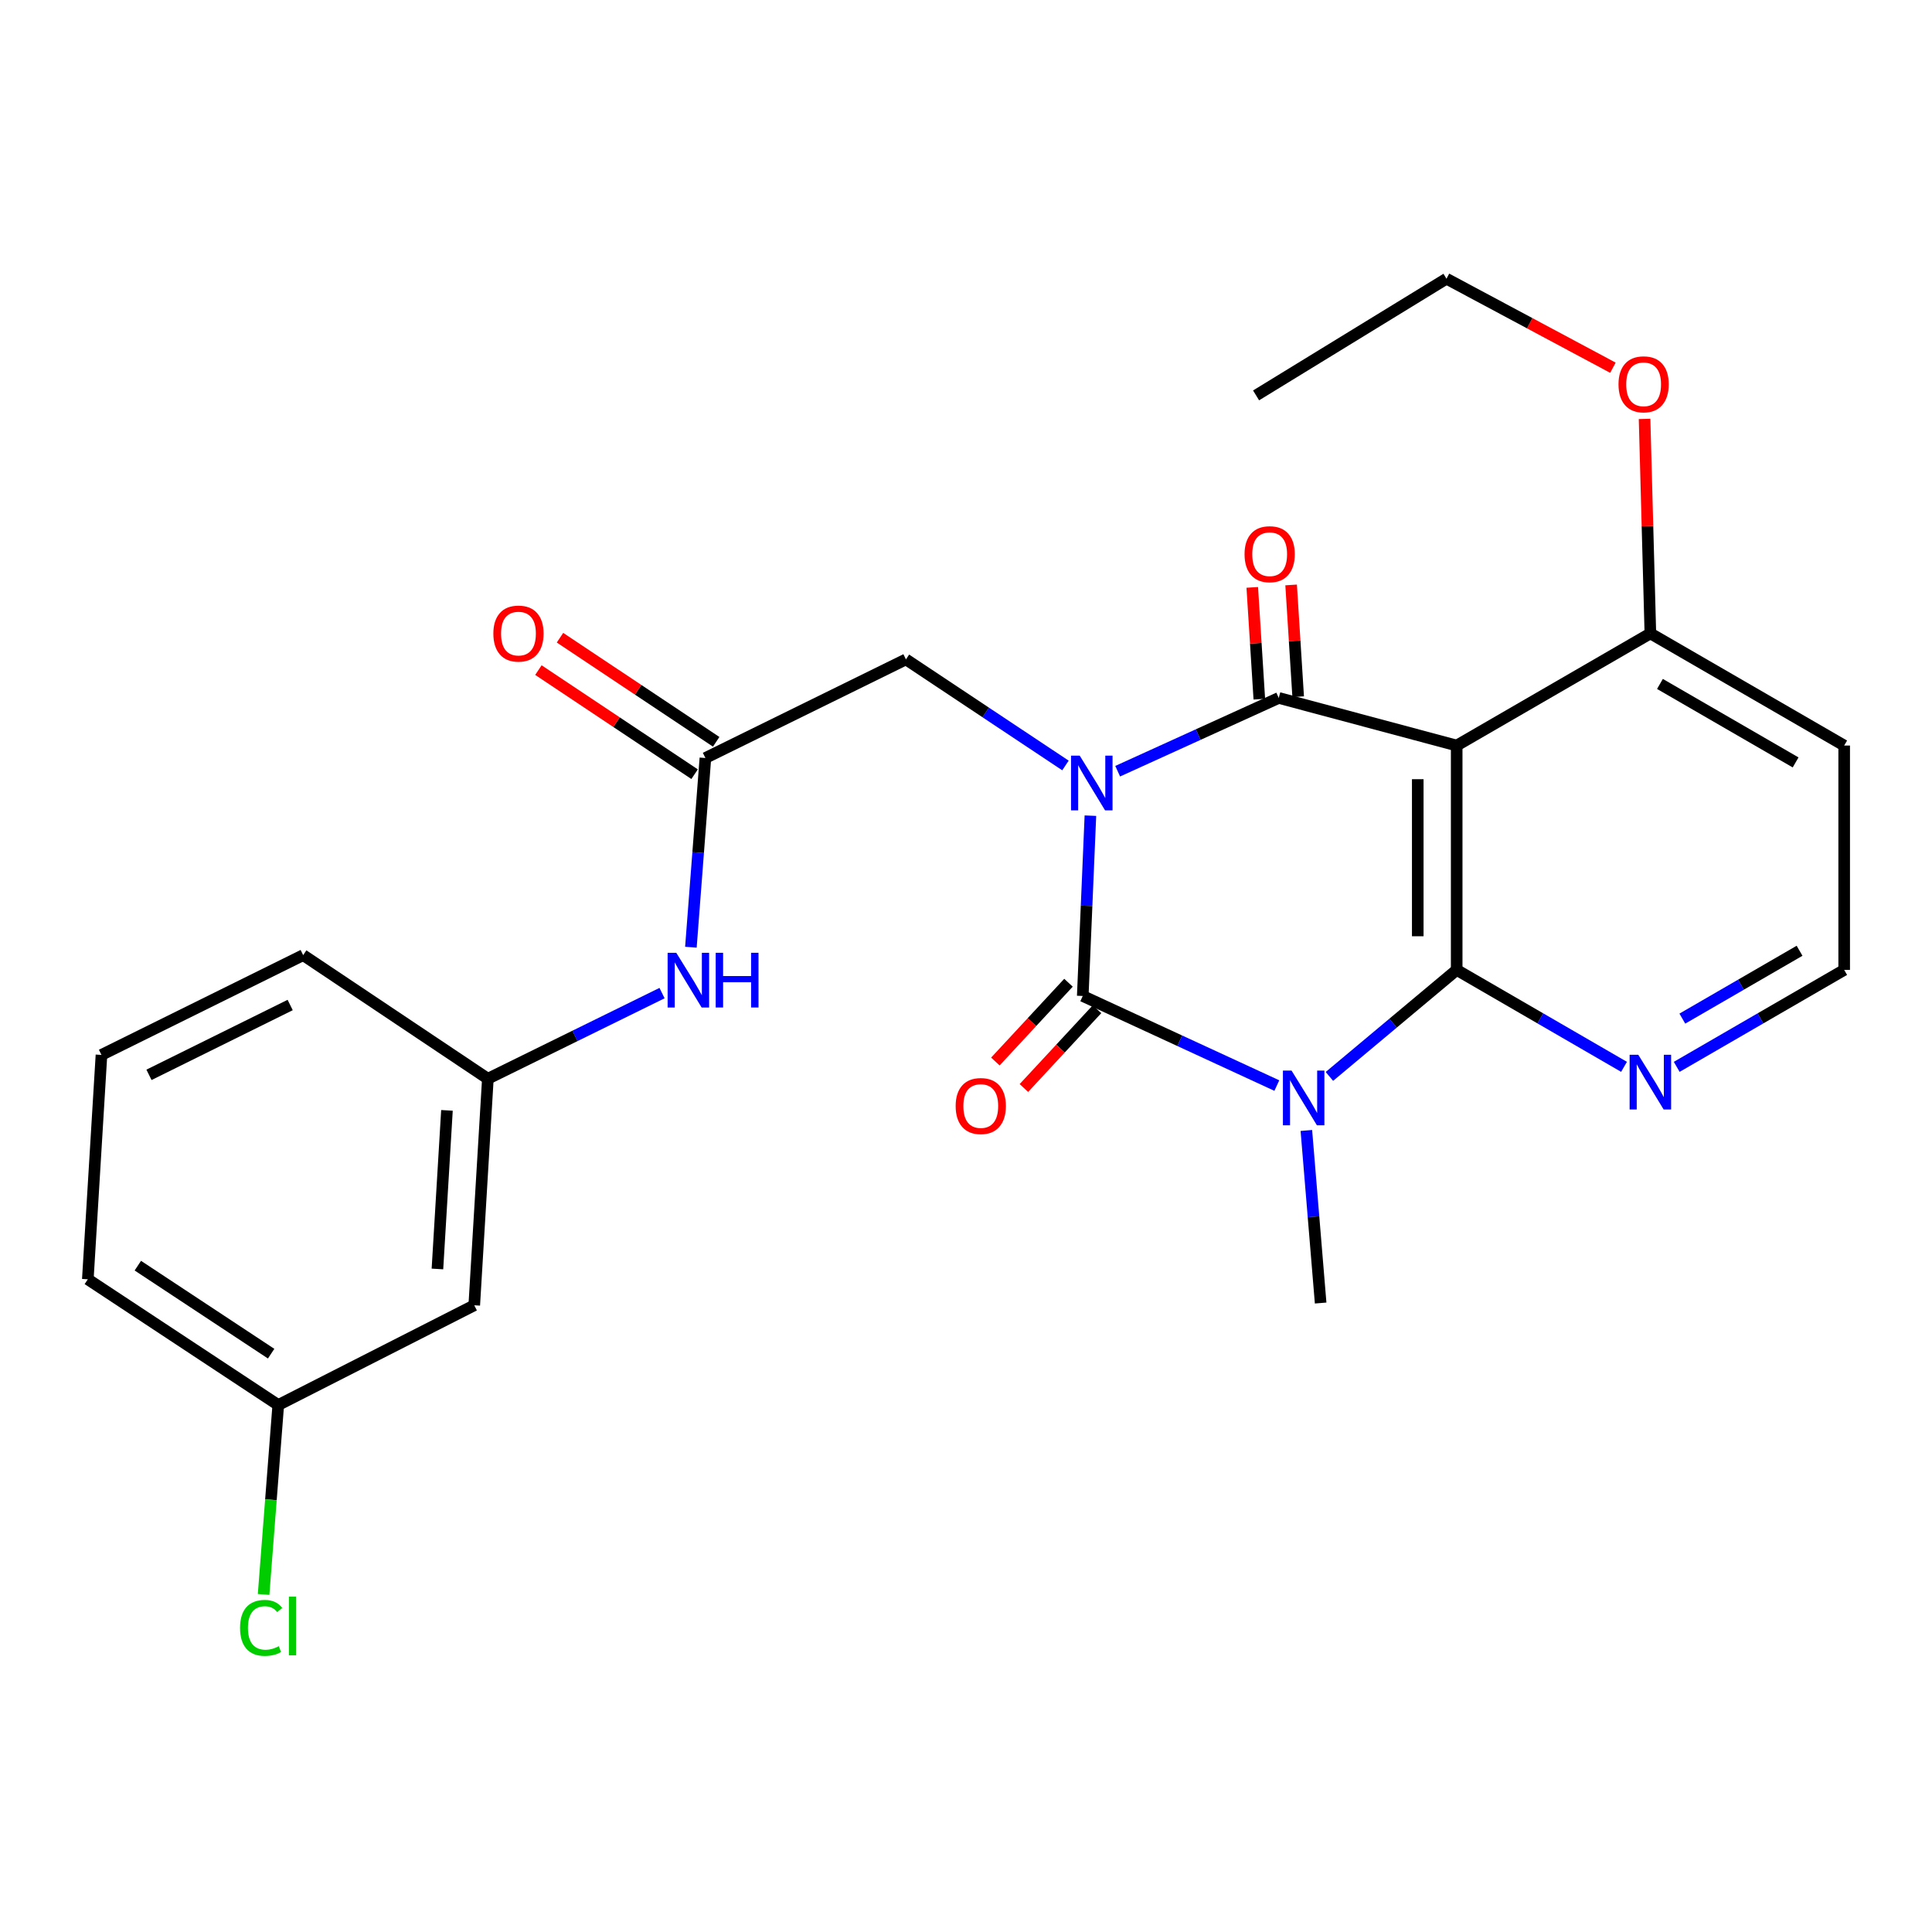 <?xml version='1.0' encoding='iso-8859-1'?>
<svg version='1.1' baseProfile='full'
              xmlns='http://www.w3.org/2000/svg'
                      xmlns:rdkit='http://www.rdkit.org/xml'
                      xmlns:xlink='http://www.w3.org/1999/xlink'
                  xml:space='preserve'
width='1000px' height='1000px' viewBox='0 0 1000 1000'>
<!-- END OF HEADER -->
<rect style='opacity:1.0;fill:#FFFFFF;stroke:none' width='1000' height='1000' x='0' y='0'> </rect>
<path class='bond-0' d='M 564.391,422.188 L 562.411,468.852' style='fill:none;fill-rule:evenodd;stroke:#0000FF;stroke-width:6px;stroke-linecap:butt;stroke-linejoin:miter;stroke-opacity:1' />
<path class='bond-0' d='M 562.411,468.852 L 560.43,515.516' style='fill:none;fill-rule:evenodd;stroke:#000000;stroke-width:6px;stroke-linecap:butt;stroke-linejoin:miter;stroke-opacity:1' />
<path class='bond-2' d='M 578.507,399.175 L 620.192,380.213' style='fill:none;fill-rule:evenodd;stroke:#0000FF;stroke-width:6px;stroke-linecap:butt;stroke-linejoin:miter;stroke-opacity:1' />
<path class='bond-2' d='M 620.192,380.213 L 661.878,361.251' style='fill:none;fill-rule:evenodd;stroke:#000000;stroke-width:6px;stroke-linecap:butt;stroke-linejoin:miter;stroke-opacity:1' />
<path class='bond-5' d='M 551.481,396.207 L 510.197,368.754' style='fill:none;fill-rule:evenodd;stroke:#0000FF;stroke-width:6px;stroke-linecap:butt;stroke-linejoin:miter;stroke-opacity:1' />
<path class='bond-5' d='M 510.197,368.754 L 468.912,341.302' style='fill:none;fill-rule:evenodd;stroke:#000000;stroke-width:6px;stroke-linecap:butt;stroke-linejoin:miter;stroke-opacity:1' />
<path class='bond-1' d='M 560.43,515.516 L 610.658,538.703' style='fill:none;fill-rule:evenodd;stroke:#000000;stroke-width:6px;stroke-linecap:butt;stroke-linejoin:miter;stroke-opacity:1' />
<path class='bond-1' d='M 610.658,538.703 L 660.886,561.889' style='fill:none;fill-rule:evenodd;stroke:#0000FF;stroke-width:6px;stroke-linecap:butt;stroke-linejoin:miter;stroke-opacity:1' />
<path class='bond-8' d='M 553.045,508.663 L 534.123,529.054' style='fill:none;fill-rule:evenodd;stroke:#000000;stroke-width:6px;stroke-linecap:butt;stroke-linejoin:miter;stroke-opacity:1' />
<path class='bond-8' d='M 534.123,529.054 L 515.201,549.444' style='fill:none;fill-rule:evenodd;stroke:#FF0000;stroke-width:6px;stroke-linecap:butt;stroke-linejoin:miter;stroke-opacity:1' />
<path class='bond-8' d='M 567.815,522.37 L 548.893,542.761' style='fill:none;fill-rule:evenodd;stroke:#000000;stroke-width:6px;stroke-linecap:butt;stroke-linejoin:miter;stroke-opacity:1' />
<path class='bond-8' d='M 548.893,542.761 L 529.971,563.151' style='fill:none;fill-rule:evenodd;stroke:#FF0000;stroke-width:6px;stroke-linecap:butt;stroke-linejoin:miter;stroke-opacity:1' />
<path class='bond-15' d='M 676.167,585.123 L 679.865,629.787' style='fill:none;fill-rule:evenodd;stroke:#0000FF;stroke-width:6px;stroke-linecap:butt;stroke-linejoin:miter;stroke-opacity:1' />
<path class='bond-15' d='M 679.865,629.787 L 683.562,674.45' style='fill:none;fill-rule:evenodd;stroke:#000000;stroke-width:6px;stroke-linecap:butt;stroke-linejoin:miter;stroke-opacity:1' />
<path class='bond-26' d='M 688.096,557.153 L 721.037,529.59' style='fill:none;fill-rule:evenodd;stroke:#0000FF;stroke-width:6px;stroke-linecap:butt;stroke-linejoin:miter;stroke-opacity:1' />
<path class='bond-26' d='M 721.037,529.59 L 753.978,502.027' style='fill:none;fill-rule:evenodd;stroke:#000000;stroke-width:6px;stroke-linecap:butt;stroke-linejoin:miter;stroke-opacity:1' />
<path class='bond-4' d='M 661.878,361.251 L 753.978,385.891' style='fill:none;fill-rule:evenodd;stroke:#000000;stroke-width:6px;stroke-linecap:butt;stroke-linejoin:miter;stroke-opacity:1' />
<path class='bond-10' d='M 671.933,360.616 L 670.107,331.689' style='fill:none;fill-rule:evenodd;stroke:#000000;stroke-width:6px;stroke-linecap:butt;stroke-linejoin:miter;stroke-opacity:1' />
<path class='bond-10' d='M 670.107,331.689 L 668.281,302.762' style='fill:none;fill-rule:evenodd;stroke:#FF0000;stroke-width:6px;stroke-linecap:butt;stroke-linejoin:miter;stroke-opacity:1' />
<path class='bond-10' d='M 651.823,361.886 L 649.996,332.959' style='fill:none;fill-rule:evenodd;stroke:#000000;stroke-width:6px;stroke-linecap:butt;stroke-linejoin:miter;stroke-opacity:1' />
<path class='bond-10' d='M 649.996,332.959 L 648.17,304.032' style='fill:none;fill-rule:evenodd;stroke:#FF0000;stroke-width:6px;stroke-linecap:butt;stroke-linejoin:miter;stroke-opacity:1' />
<path class='bond-3' d='M 753.978,502.027 L 753.978,385.891' style='fill:none;fill-rule:evenodd;stroke:#000000;stroke-width:6px;stroke-linecap:butt;stroke-linejoin:miter;stroke-opacity:1' />
<path class='bond-3' d='M 733.827,484.606 L 733.827,403.311' style='fill:none;fill-rule:evenodd;stroke:#000000;stroke-width:6px;stroke-linecap:butt;stroke-linejoin:miter;stroke-opacity:1' />
<path class='bond-7' d='M 753.978,502.027 L 797.285,527.111' style='fill:none;fill-rule:evenodd;stroke:#000000;stroke-width:6px;stroke-linecap:butt;stroke-linejoin:miter;stroke-opacity:1' />
<path class='bond-7' d='M 797.285,527.111 L 840.592,552.196' style='fill:none;fill-rule:evenodd;stroke:#0000FF;stroke-width:6px;stroke-linecap:butt;stroke-linejoin:miter;stroke-opacity:1' />
<path class='bond-9' d='M 753.978,385.891 L 854.228,327.857' style='fill:none;fill-rule:evenodd;stroke:#000000;stroke-width:6px;stroke-linecap:butt;stroke-linejoin:miter;stroke-opacity:1' />
<path class='bond-6' d='M 468.912,341.302 L 365.113,392.339' style='fill:none;fill-rule:evenodd;stroke:#000000;stroke-width:6px;stroke-linecap:butt;stroke-linejoin:miter;stroke-opacity:1' />
<path class='bond-11' d='M 365.113,392.339 L 361.361,441.309' style='fill:none;fill-rule:evenodd;stroke:#000000;stroke-width:6px;stroke-linecap:butt;stroke-linejoin:miter;stroke-opacity:1' />
<path class='bond-11' d='M 361.361,441.309 L 357.608,490.279' style='fill:none;fill-rule:evenodd;stroke:#0000FF;stroke-width:6px;stroke-linecap:butt;stroke-linejoin:miter;stroke-opacity:1' />
<path class='bond-13' d='M 370.7,383.955 L 330.275,357.014' style='fill:none;fill-rule:evenodd;stroke:#000000;stroke-width:6px;stroke-linecap:butt;stroke-linejoin:miter;stroke-opacity:1' />
<path class='bond-13' d='M 330.275,357.014 L 289.85,330.074' style='fill:none;fill-rule:evenodd;stroke:#FF0000;stroke-width:6px;stroke-linecap:butt;stroke-linejoin:miter;stroke-opacity:1' />
<path class='bond-13' d='M 359.525,400.723 L 319.1,373.783' style='fill:none;fill-rule:evenodd;stroke:#000000;stroke-width:6px;stroke-linecap:butt;stroke-linejoin:miter;stroke-opacity:1' />
<path class='bond-13' d='M 319.1,373.783 L 278.675,346.842' style='fill:none;fill-rule:evenodd;stroke:#FF0000;stroke-width:6px;stroke-linecap:butt;stroke-linejoin:miter;stroke-opacity:1' />
<path class='bond-27' d='M 867.866,552.2 L 911.206,527.113' style='fill:none;fill-rule:evenodd;stroke:#0000FF;stroke-width:6px;stroke-linecap:butt;stroke-linejoin:miter;stroke-opacity:1' />
<path class='bond-27' d='M 911.206,527.113 L 954.545,502.027' style='fill:none;fill-rule:evenodd;stroke:#000000;stroke-width:6px;stroke-linecap:butt;stroke-linejoin:miter;stroke-opacity:1' />
<path class='bond-27' d='M 870.773,527.234 L 901.111,509.674' style='fill:none;fill-rule:evenodd;stroke:#0000FF;stroke-width:6px;stroke-linecap:butt;stroke-linejoin:miter;stroke-opacity:1' />
<path class='bond-27' d='M 901.111,509.674 L 931.449,492.113' style='fill:none;fill-rule:evenodd;stroke:#000000;stroke-width:6px;stroke-linecap:butt;stroke-linejoin:miter;stroke-opacity:1' />
<path class='bond-18' d='M 854.228,327.857 L 954.545,385.891' style='fill:none;fill-rule:evenodd;stroke:#000000;stroke-width:6px;stroke-linecap:butt;stroke-linejoin:miter;stroke-opacity:1' />
<path class='bond-18' d='M 859.185,354.004 L 929.407,394.628' style='fill:none;fill-rule:evenodd;stroke:#000000;stroke-width:6px;stroke-linecap:butt;stroke-linejoin:miter;stroke-opacity:1' />
<path class='bond-20' d='M 854.228,327.857 L 852.725,272.34' style='fill:none;fill-rule:evenodd;stroke:#000000;stroke-width:6px;stroke-linecap:butt;stroke-linejoin:miter;stroke-opacity:1' />
<path class='bond-20' d='M 852.725,272.34 L 851.222,216.823' style='fill:none;fill-rule:evenodd;stroke:#FF0000;stroke-width:6px;stroke-linecap:butt;stroke-linejoin:miter;stroke-opacity:1' />
<path class='bond-12' d='M 342.671,514.023 L 297.593,536.186' style='fill:none;fill-rule:evenodd;stroke:#0000FF;stroke-width:6px;stroke-linecap:butt;stroke-linejoin:miter;stroke-opacity:1' />
<path class='bond-12' d='M 297.593,536.186 L 252.515,558.348' style='fill:none;fill-rule:evenodd;stroke:#000000;stroke-width:6px;stroke-linecap:butt;stroke-linejoin:miter;stroke-opacity:1' />
<path class='bond-14' d='M 252.515,558.348 L 245.473,675.614' style='fill:none;fill-rule:evenodd;stroke:#000000;stroke-width:6px;stroke-linecap:butt;stroke-linejoin:miter;stroke-opacity:1' />
<path class='bond-14' d='M 231.344,574.73 L 226.415,656.817' style='fill:none;fill-rule:evenodd;stroke:#000000;stroke-width:6px;stroke-linecap:butt;stroke-linejoin:miter;stroke-opacity:1' />
<path class='bond-22' d='M 252.515,558.348 L 156.922,494.381' style='fill:none;fill-rule:evenodd;stroke:#000000;stroke-width:6px;stroke-linecap:butt;stroke-linejoin:miter;stroke-opacity:1' />
<path class='bond-17' d='M 245.473,675.614 L 144.025,727.234' style='fill:none;fill-rule:evenodd;stroke:#000000;stroke-width:6px;stroke-linecap:butt;stroke-linejoin:miter;stroke-opacity:1' />
<path class='bond-16' d='M 954.545,502.027 L 954.545,385.891' style='fill:none;fill-rule:evenodd;stroke:#000000;stroke-width:6px;stroke-linecap:butt;stroke-linejoin:miter;stroke-opacity:1' />
<path class='bond-19' d='M 144.025,727.234 L 140.23,776.259' style='fill:none;fill-rule:evenodd;stroke:#000000;stroke-width:6px;stroke-linecap:butt;stroke-linejoin:miter;stroke-opacity:1' />
<path class='bond-19' d='M 140.23,776.259 L 136.434,825.284' style='fill:none;fill-rule:evenodd;stroke:#00CC00;stroke-width:6px;stroke-linecap:butt;stroke-linejoin:miter;stroke-opacity:1' />
<path class='bond-28' d='M 144.025,727.234 L 45.455,662.158' style='fill:none;fill-rule:evenodd;stroke:#000000;stroke-width:6px;stroke-linecap:butt;stroke-linejoin:miter;stroke-opacity:1' />
<path class='bond-28' d='M 140.342,700.656 L 71.342,655.103' style='fill:none;fill-rule:evenodd;stroke:#000000;stroke-width:6px;stroke-linecap:butt;stroke-linejoin:miter;stroke-opacity:1' />
<path class='bond-24' d='M 834.842,190.336 L 791.768,167.298' style='fill:none;fill-rule:evenodd;stroke:#FF0000;stroke-width:6px;stroke-linecap:butt;stroke-linejoin:miter;stroke-opacity:1' />
<path class='bond-24' d='M 791.768,167.298 L 748.694,144.261' style='fill:none;fill-rule:evenodd;stroke:#000000;stroke-width:6px;stroke-linecap:butt;stroke-linejoin:miter;stroke-opacity:1' />
<path class='bond-21' d='M 52.519,546.022 L 156.922,494.381' style='fill:none;fill-rule:evenodd;stroke:#000000;stroke-width:6px;stroke-linecap:butt;stroke-linejoin:miter;stroke-opacity:1' />
<path class='bond-21' d='M 77.113,556.338 L 150.196,520.189' style='fill:none;fill-rule:evenodd;stroke:#000000;stroke-width:6px;stroke-linecap:butt;stroke-linejoin:miter;stroke-opacity:1' />
<path class='bond-23' d='M 52.519,546.022 L 45.455,662.158' style='fill:none;fill-rule:evenodd;stroke:#000000;stroke-width:6px;stroke-linecap:butt;stroke-linejoin:miter;stroke-opacity:1' />
<path class='bond-25' d='M 748.694,144.261 L 650.146,204.657' style='fill:none;fill-rule:evenodd;stroke:#000000;stroke-width:6px;stroke-linecap:butt;stroke-linejoin:miter;stroke-opacity:1' />
<path  class='atom-0' d='M 558.849 391.109
L 568.129 406.109
Q 569.049 407.589, 570.529 410.269
Q 572.009 412.949, 572.089 413.109
L 572.089 391.109
L 575.849 391.109
L 575.849 419.429
L 571.969 419.429
L 562.009 403.029
Q 560.849 401.109, 559.609 398.909
Q 558.409 396.709, 558.049 396.029
L 558.049 419.429
L 554.369 419.429
L 554.369 391.109
L 558.849 391.109
' fill='#0000FF'/>
<path  class='atom-2' d='M 668.514 554.14
L 677.794 569.14
Q 678.714 570.62, 680.194 573.3
Q 681.674 575.98, 681.754 576.14
L 681.754 554.14
L 685.514 554.14
L 685.514 582.46
L 681.634 582.46
L 671.674 566.06
Q 670.514 564.14, 669.274 561.94
Q 668.074 559.74, 667.714 559.06
L 667.714 582.46
L 664.034 582.46
L 664.034 554.14
L 668.514 554.14
' fill='#0000FF'/>
<path  class='atom-8' d='M 847.968 545.934
L 857.248 560.934
Q 858.168 562.414, 859.648 565.094
Q 861.128 567.774, 861.208 567.934
L 861.208 545.934
L 864.968 545.934
L 864.968 574.254
L 861.088 574.254
L 851.128 557.854
Q 849.968 555.934, 848.728 553.734
Q 847.528 551.534, 847.168 550.854
L 847.168 574.254
L 843.488 574.254
L 843.488 545.934
L 847.968 545.934
' fill='#0000FF'/>
<path  class='atom-9' d='M 494.646 572.478
Q 494.646 565.678, 498.006 561.878
Q 501.366 558.078, 507.646 558.078
Q 513.926 558.078, 517.286 561.878
Q 520.646 565.678, 520.646 572.478
Q 520.646 579.358, 517.246 583.278
Q 513.846 587.158, 507.646 587.158
Q 501.406 587.158, 498.006 583.278
Q 494.646 579.398, 494.646 572.478
M 507.646 583.958
Q 511.966 583.958, 514.286 581.078
Q 516.646 578.158, 516.646 572.478
Q 516.646 566.918, 514.286 564.118
Q 511.966 561.278, 507.646 561.278
Q 503.326 561.278, 500.966 564.078
Q 498.646 566.878, 498.646 572.478
Q 498.646 578.198, 500.966 581.078
Q 503.326 583.958, 507.646 583.958
' fill='#FF0000'/>
<path  class='atom-11' d='M 644.176 286.852
Q 644.176 280.052, 647.536 276.252
Q 650.896 272.452, 657.176 272.452
Q 663.456 272.452, 666.816 276.252
Q 670.176 280.052, 670.176 286.852
Q 670.176 293.732, 666.776 297.652
Q 663.376 301.532, 657.176 301.532
Q 650.936 301.532, 647.536 297.652
Q 644.176 293.772, 644.176 286.852
M 657.176 298.332
Q 661.496 298.332, 663.816 295.452
Q 666.176 292.532, 666.176 286.852
Q 666.176 281.292, 663.816 278.492
Q 661.496 275.652, 657.176 275.652
Q 652.856 275.652, 650.496 278.452
Q 648.176 281.252, 648.176 286.852
Q 648.176 292.572, 650.496 295.452
Q 652.856 298.332, 657.176 298.332
' fill='#FF0000'/>
<path  class='atom-12' d='M 350.043 493.162
L 359.323 508.162
Q 360.243 509.642, 361.723 512.322
Q 363.203 515.002, 363.283 515.162
L 363.283 493.162
L 367.043 493.162
L 367.043 521.482
L 363.163 521.482
L 353.203 505.082
Q 352.043 503.162, 350.803 500.962
Q 349.603 498.762, 349.243 498.082
L 349.243 521.482
L 345.563 521.482
L 345.563 493.162
L 350.043 493.162
' fill='#0000FF'/>
<path  class='atom-12' d='M 370.443 493.162
L 374.283 493.162
L 374.283 505.202
L 388.763 505.202
L 388.763 493.162
L 392.603 493.162
L 392.603 521.482
L 388.763 521.482
L 388.763 508.402
L 374.283 508.402
L 374.283 521.482
L 370.443 521.482
L 370.443 493.162
' fill='#0000FF'/>
<path  class='atom-14' d='M 255.356 327.937
Q 255.356 321.137, 258.716 317.337
Q 262.076 313.537, 268.356 313.537
Q 274.636 313.537, 277.996 317.337
Q 281.356 321.137, 281.356 327.937
Q 281.356 334.817, 277.956 338.737
Q 274.556 342.617, 268.356 342.617
Q 262.116 342.617, 258.716 338.737
Q 255.356 334.857, 255.356 327.937
M 268.356 339.417
Q 272.676 339.417, 274.996 336.537
Q 277.356 333.617, 277.356 327.937
Q 277.356 322.377, 274.996 319.577
Q 272.676 316.737, 268.356 316.737
Q 264.036 316.737, 261.676 319.537
Q 259.356 322.337, 259.356 327.937
Q 259.356 333.657, 261.676 336.537
Q 264.036 339.417, 268.356 339.417
' fill='#FF0000'/>
<path  class='atom-20' d='M 124.25 842.592
Q 124.25 835.552, 127.53 831.872
Q 130.85 828.152, 137.13 828.152
Q 142.97 828.152, 146.09 832.272
L 143.45 834.432
Q 141.17 831.432, 137.13 831.432
Q 132.85 831.432, 130.57 834.312
Q 128.33 837.152, 128.33 842.592
Q 128.33 848.192, 130.65 851.072
Q 133.01 853.952, 137.57 853.952
Q 140.69 853.952, 144.33 852.072
L 145.45 855.072
Q 143.97 856.032, 141.73 856.592
Q 139.49 857.152, 137.01 857.152
Q 130.85 857.152, 127.53 853.392
Q 124.25 849.632, 124.25 842.592
' fill='#00CC00'/>
<path  class='atom-20' d='M 149.53 826.432
L 153.21 826.432
L 153.21 856.792
L 149.53 856.792
L 149.53 826.432
' fill='#00CC00'/>
<path  class='atom-21' d='M 837.735 198.916
Q 837.735 192.116, 841.095 188.316
Q 844.455 184.516, 850.735 184.516
Q 857.015 184.516, 860.375 188.316
Q 863.735 192.116, 863.735 198.916
Q 863.735 205.796, 860.335 209.716
Q 856.935 213.596, 850.735 213.596
Q 844.495 213.596, 841.095 209.716
Q 837.735 205.836, 837.735 198.916
M 850.735 210.396
Q 855.055 210.396, 857.375 207.516
Q 859.735 204.596, 859.735 198.916
Q 859.735 193.356, 857.375 190.556
Q 855.055 187.716, 850.735 187.716
Q 846.415 187.716, 844.055 190.516
Q 841.735 193.316, 841.735 198.916
Q 841.735 204.636, 844.055 207.516
Q 846.415 210.396, 850.735 210.396
' fill='#FF0000'/>
</svg>
